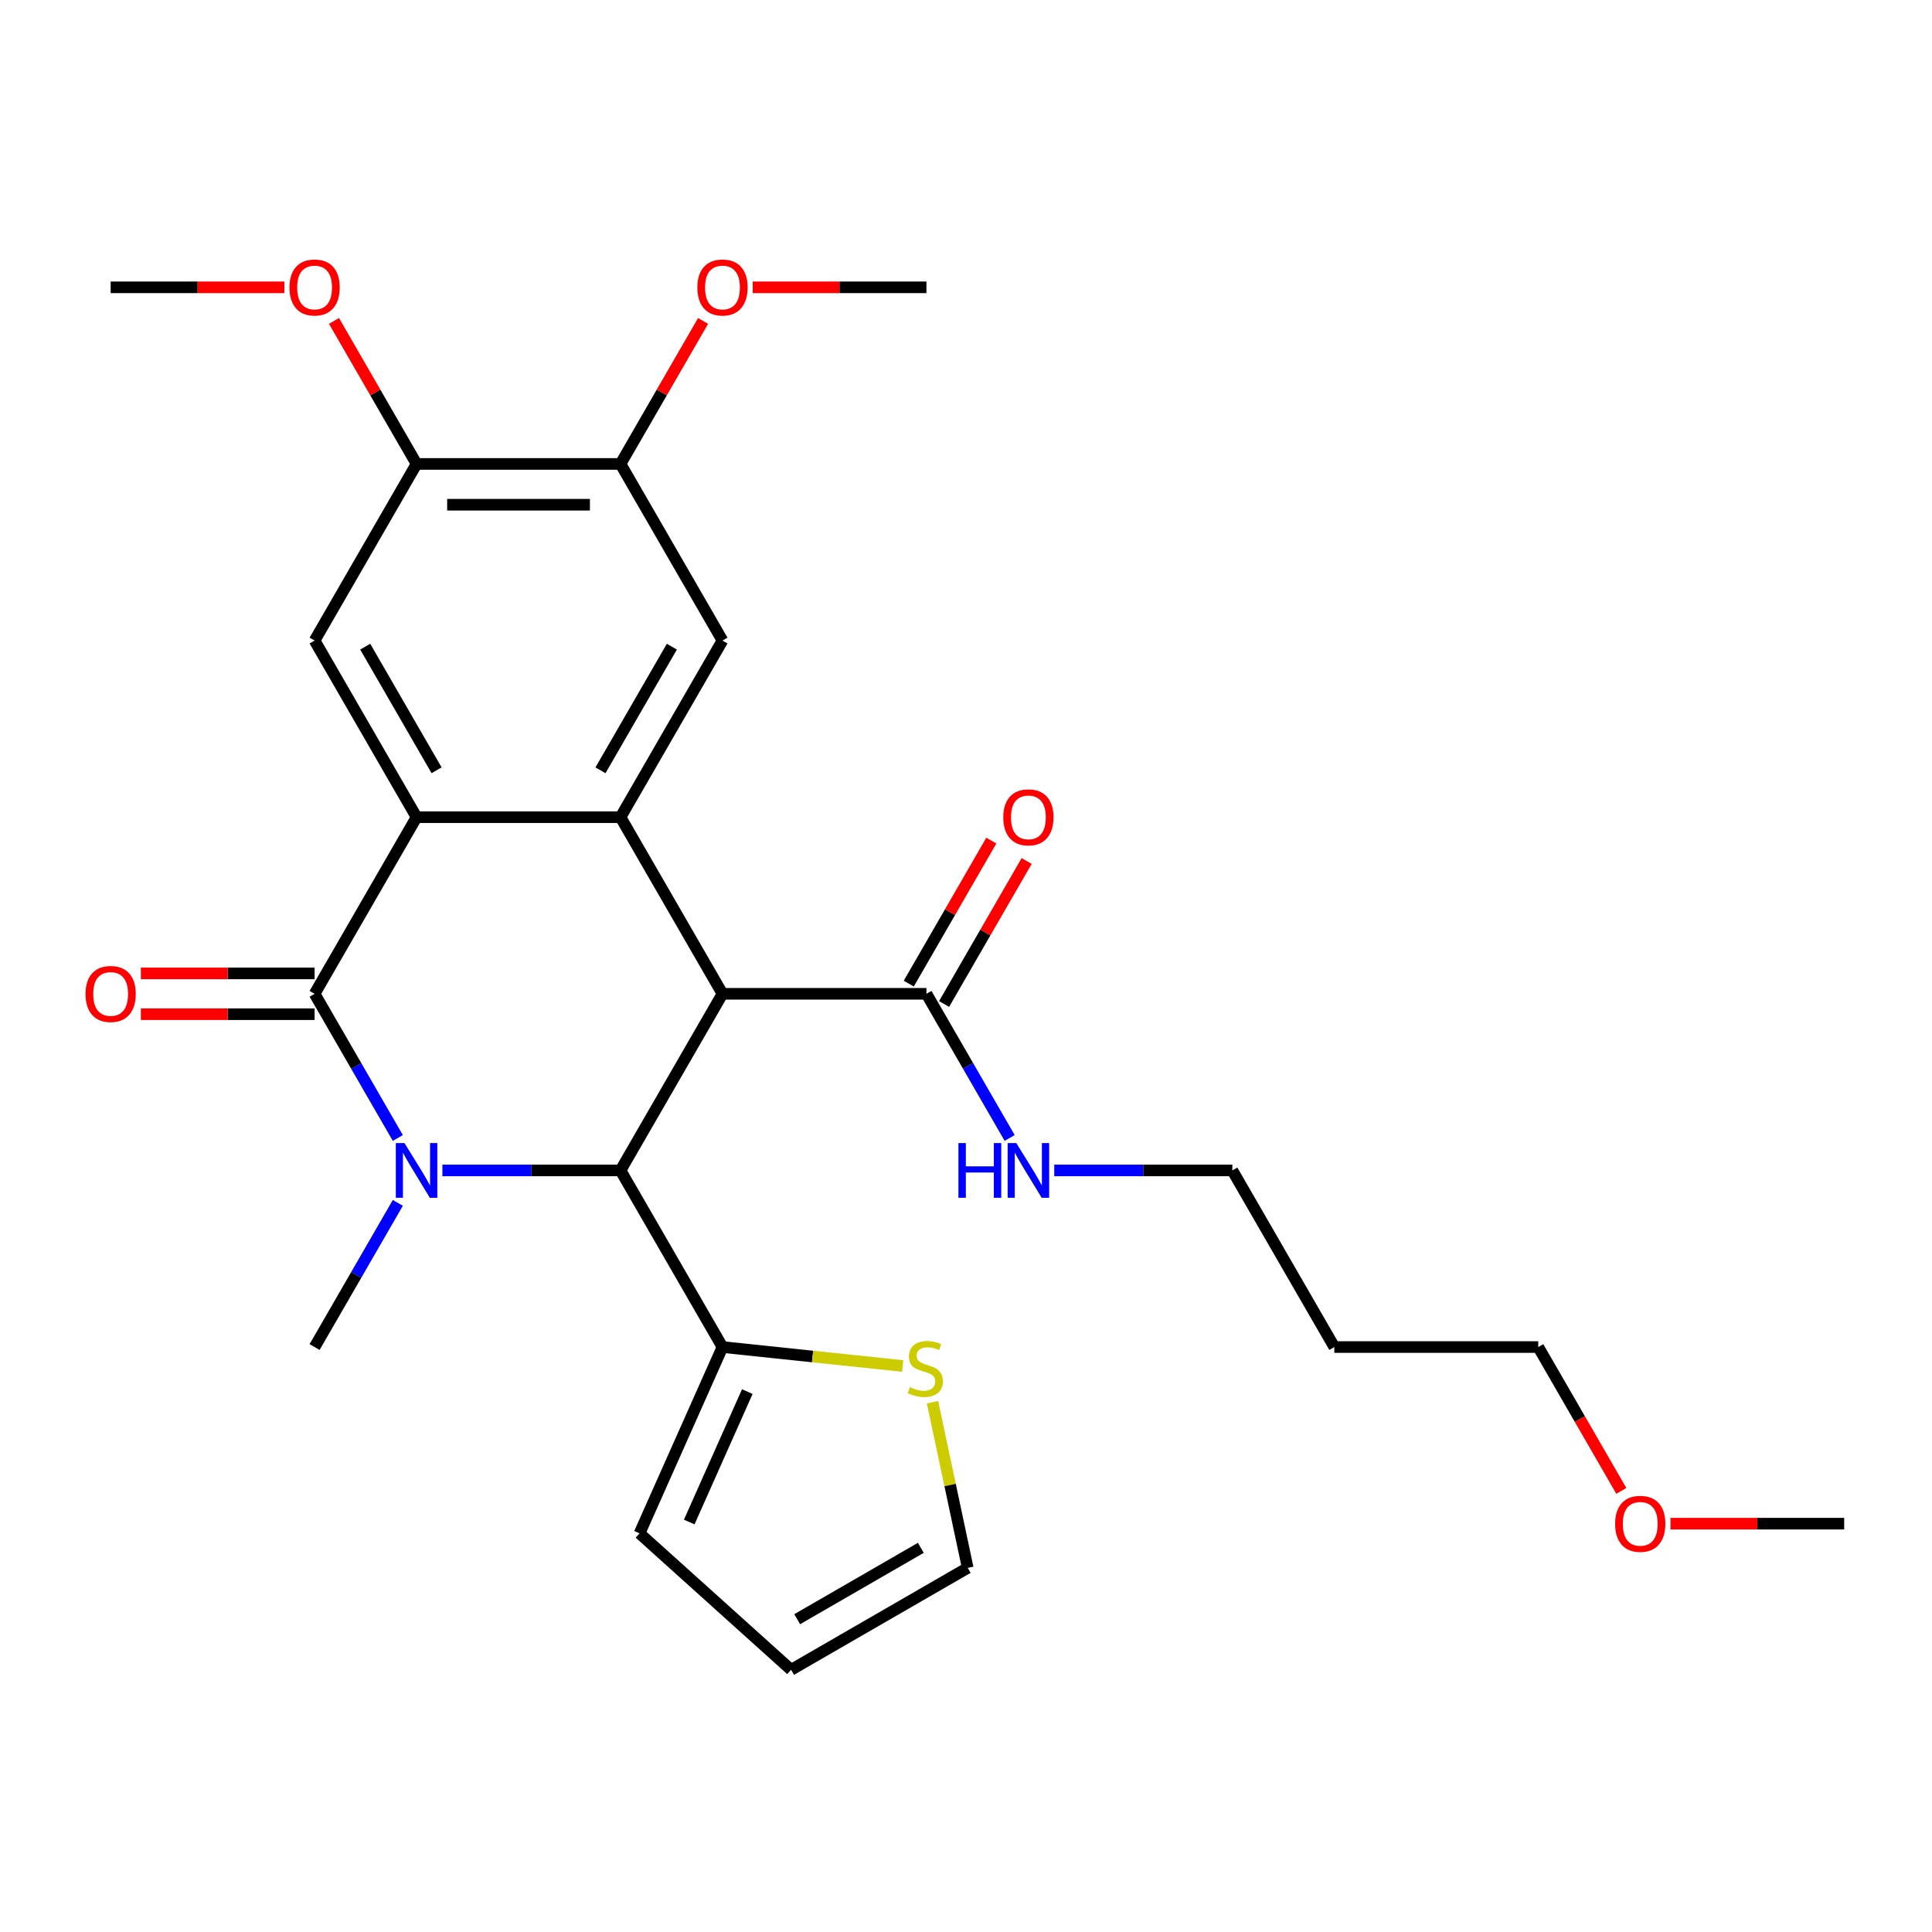 <?xml version='1.0' encoding='iso-8859-1'?>
<svg version='1.1' baseProfile='full'
              xmlns='http://www.w3.org/2000/svg'
                      xmlns:rdkit='http://www.rdkit.org/xml'
                      xmlns:xlink='http://www.w3.org/1999/xlink'
                  xml:space='preserve'
width='1000px' height='1000px' viewBox='0 0 1000 1000'>
<!-- END OF HEADER -->
<rect style='opacity:1.0;fill:#FFFFFF;stroke:none' width='1000' height='1000' x='0' y='0'> </rect>
<path class='bond-1' d='M 205.914,589.012 L 184.373,551.702' style='fill:none;fill-rule:evenodd;stroke:#0000FF;stroke-width:6px;stroke-linecap:butt;stroke-linejoin:miter;stroke-opacity:1' />
<path class='bond-1' d='M 184.373,551.702 L 162.832,514.392' style='fill:none;fill-rule:evenodd;stroke:#000000;stroke-width:6px;stroke-linecap:butt;stroke-linejoin:miter;stroke-opacity:1' />
<path class='bond-2' d='M 228.992,605.811 L 275.084,605.811' style='fill:none;fill-rule:evenodd;stroke:#0000FF;stroke-width:6px;stroke-linecap:butt;stroke-linejoin:miter;stroke-opacity:1' />
<path class='bond-2' d='M 275.084,605.811 L 321.175,605.811' style='fill:none;fill-rule:evenodd;stroke:#000000;stroke-width:6px;stroke-linecap:butt;stroke-linejoin:miter;stroke-opacity:1' />
<path class='bond-18' d='M 205.914,622.61 L 184.373,659.92' style='fill:none;fill-rule:evenodd;stroke:#0000FF;stroke-width:6px;stroke-linecap:butt;stroke-linejoin:miter;stroke-opacity:1' />
<path class='bond-18' d='M 184.373,659.92 L 162.832,697.23' style='fill:none;fill-rule:evenodd;stroke:#000000;stroke-width:6px;stroke-linecap:butt;stroke-linejoin:miter;stroke-opacity:1' />
<path class='bond-0' d='M 373.956,514.392 L 321.175,605.811' style='fill:none;fill-rule:evenodd;stroke:#000000;stroke-width:6px;stroke-linecap:butt;stroke-linejoin:miter;stroke-opacity:1' />
<path class='bond-3' d='M 373.956,514.392 L 321.175,422.973' style='fill:none;fill-rule:evenodd;stroke:#000000;stroke-width:6px;stroke-linecap:butt;stroke-linejoin:miter;stroke-opacity:1' />
<path class='bond-5' d='M 373.956,514.392 L 479.518,514.392' style='fill:none;fill-rule:evenodd;stroke:#000000;stroke-width:6px;stroke-linecap:butt;stroke-linejoin:miter;stroke-opacity:1' />
<path class='bond-4' d='M 162.832,514.392 L 215.613,422.973' style='fill:none;fill-rule:evenodd;stroke:#000000;stroke-width:6px;stroke-linecap:butt;stroke-linejoin:miter;stroke-opacity:1' />
<path class='bond-12' d='M 162.832,503.836 L 117.871,503.836' style='fill:none;fill-rule:evenodd;stroke:#000000;stroke-width:6px;stroke-linecap:butt;stroke-linejoin:miter;stroke-opacity:1' />
<path class='bond-12' d='M 117.871,503.836 L 72.91,503.836' style='fill:none;fill-rule:evenodd;stroke:#FF0000;stroke-width:6px;stroke-linecap:butt;stroke-linejoin:miter;stroke-opacity:1' />
<path class='bond-12' d='M 162.832,524.948 L 117.871,524.948' style='fill:none;fill-rule:evenodd;stroke:#000000;stroke-width:6px;stroke-linecap:butt;stroke-linejoin:miter;stroke-opacity:1' />
<path class='bond-12' d='M 117.871,524.948 L 72.91,524.948' style='fill:none;fill-rule:evenodd;stroke:#FF0000;stroke-width:6px;stroke-linecap:butt;stroke-linejoin:miter;stroke-opacity:1' />
<path class='bond-6' d='M 321.175,605.811 L 373.956,697.23' style='fill:none;fill-rule:evenodd;stroke:#000000;stroke-width:6px;stroke-linecap:butt;stroke-linejoin:miter;stroke-opacity:1' />
<path class='bond-7' d='M 321.175,422.973 L 373.956,331.554' style='fill:none;fill-rule:evenodd;stroke:#000000;stroke-width:6px;stroke-linecap:butt;stroke-linejoin:miter;stroke-opacity:1' />
<path class='bond-7' d='M 310.808,398.704 L 347.755,334.711' style='fill:none;fill-rule:evenodd;stroke:#000000;stroke-width:6px;stroke-linecap:butt;stroke-linejoin:miter;stroke-opacity:1' />
<path class='bond-28' d='M 321.175,422.973 L 215.613,422.973' style='fill:none;fill-rule:evenodd;stroke:#000000;stroke-width:6px;stroke-linecap:butt;stroke-linejoin:miter;stroke-opacity:1' />
<path class='bond-8' d='M 215.613,422.973 L 162.832,331.554' style='fill:none;fill-rule:evenodd;stroke:#000000;stroke-width:6px;stroke-linecap:butt;stroke-linejoin:miter;stroke-opacity:1' />
<path class='bond-8' d='M 225.98,398.704 L 189.033,334.711' style='fill:none;fill-rule:evenodd;stroke:#000000;stroke-width:6px;stroke-linecap:butt;stroke-linejoin:miter;stroke-opacity:1' />
<path class='bond-15' d='M 488.66,519.67 L 510.027,482.66' style='fill:none;fill-rule:evenodd;stroke:#000000;stroke-width:6px;stroke-linecap:butt;stroke-linejoin:miter;stroke-opacity:1' />
<path class='bond-15' d='M 510.027,482.66 L 531.395,445.65' style='fill:none;fill-rule:evenodd;stroke:#FF0000;stroke-width:6px;stroke-linecap:butt;stroke-linejoin:miter;stroke-opacity:1' />
<path class='bond-15' d='M 470.376,509.114 L 491.744,472.104' style='fill:none;fill-rule:evenodd;stroke:#000000;stroke-width:6px;stroke-linecap:butt;stroke-linejoin:miter;stroke-opacity:1' />
<path class='bond-15' d='M 491.744,472.104 L 513.111,435.094' style='fill:none;fill-rule:evenodd;stroke:#FF0000;stroke-width:6px;stroke-linecap:butt;stroke-linejoin:miter;stroke-opacity:1' />
<path class='bond-17' d='M 479.518,514.392 L 501.059,551.702' style='fill:none;fill-rule:evenodd;stroke:#000000;stroke-width:6px;stroke-linecap:butt;stroke-linejoin:miter;stroke-opacity:1' />
<path class='bond-17' d='M 501.059,551.702 L 522.6,589.012' style='fill:none;fill-rule:evenodd;stroke:#0000FF;stroke-width:6px;stroke-linecap:butt;stroke-linejoin:miter;stroke-opacity:1' />
<path class='bond-11' d='M 373.956,697.23 L 420.588,702.132' style='fill:none;fill-rule:evenodd;stroke:#000000;stroke-width:6px;stroke-linecap:butt;stroke-linejoin:miter;stroke-opacity:1' />
<path class='bond-11' d='M 420.588,702.132 L 467.22,707.033' style='fill:none;fill-rule:evenodd;stroke:#CCCC00;stroke-width:6px;stroke-linecap:butt;stroke-linejoin:miter;stroke-opacity:1' />
<path class='bond-13' d='M 373.956,697.23 L 331.02,793.666' style='fill:none;fill-rule:evenodd;stroke:#000000;stroke-width:6px;stroke-linecap:butt;stroke-linejoin:miter;stroke-opacity:1' />
<path class='bond-13' d='M 386.803,720.283 L 356.748,787.788' style='fill:none;fill-rule:evenodd;stroke:#000000;stroke-width:6px;stroke-linecap:butt;stroke-linejoin:miter;stroke-opacity:1' />
<path class='bond-9' d='M 373.956,331.554 L 321.175,240.135' style='fill:none;fill-rule:evenodd;stroke:#000000;stroke-width:6px;stroke-linecap:butt;stroke-linejoin:miter;stroke-opacity:1' />
<path class='bond-10' d='M 162.832,331.554 L 215.613,240.135' style='fill:none;fill-rule:evenodd;stroke:#000000;stroke-width:6px;stroke-linecap:butt;stroke-linejoin:miter;stroke-opacity:1' />
<path class='bond-19' d='M 321.175,240.135 L 342.543,203.125' style='fill:none;fill-rule:evenodd;stroke:#000000;stroke-width:6px;stroke-linecap:butt;stroke-linejoin:miter;stroke-opacity:1' />
<path class='bond-19' d='M 342.543,203.125 L 363.911,166.115' style='fill:none;fill-rule:evenodd;stroke:#FF0000;stroke-width:6px;stroke-linecap:butt;stroke-linejoin:miter;stroke-opacity:1' />
<path class='bond-30' d='M 321.175,240.135 L 215.613,240.135' style='fill:none;fill-rule:evenodd;stroke:#000000;stroke-width:6px;stroke-linecap:butt;stroke-linejoin:miter;stroke-opacity:1' />
<path class='bond-30' d='M 305.341,261.247 L 231.448,261.247' style='fill:none;fill-rule:evenodd;stroke:#000000;stroke-width:6px;stroke-linecap:butt;stroke-linejoin:miter;stroke-opacity:1' />
<path class='bond-20' d='M 215.613,240.135 L 194.246,203.125' style='fill:none;fill-rule:evenodd;stroke:#000000;stroke-width:6px;stroke-linecap:butt;stroke-linejoin:miter;stroke-opacity:1' />
<path class='bond-20' d='M 194.246,203.125 L 172.878,166.115' style='fill:none;fill-rule:evenodd;stroke:#FF0000;stroke-width:6px;stroke-linecap:butt;stroke-linejoin:miter;stroke-opacity:1' />
<path class='bond-14' d='M 482.663,725.784 L 491.775,768.652' style='fill:none;fill-rule:evenodd;stroke:#CCCC00;stroke-width:6px;stroke-linecap:butt;stroke-linejoin:miter;stroke-opacity:1' />
<path class='bond-14' d='M 491.775,768.652 L 500.887,811.52' style='fill:none;fill-rule:evenodd;stroke:#000000;stroke-width:6px;stroke-linecap:butt;stroke-linejoin:miter;stroke-opacity:1' />
<path class='bond-16' d='M 331.02,793.666 L 409.468,864.3' style='fill:none;fill-rule:evenodd;stroke:#000000;stroke-width:6px;stroke-linecap:butt;stroke-linejoin:miter;stroke-opacity:1' />
<path class='bond-29' d='M 500.887,811.52 L 409.468,864.3' style='fill:none;fill-rule:evenodd;stroke:#000000;stroke-width:6px;stroke-linecap:butt;stroke-linejoin:miter;stroke-opacity:1' />
<path class='bond-29' d='M 476.618,801.153 L 412.624,838.099' style='fill:none;fill-rule:evenodd;stroke:#000000;stroke-width:6px;stroke-linecap:butt;stroke-linejoin:miter;stroke-opacity:1' />
<path class='bond-23' d='M 545.678,605.811 L 591.769,605.811' style='fill:none;fill-rule:evenodd;stroke:#0000FF;stroke-width:6px;stroke-linecap:butt;stroke-linejoin:miter;stroke-opacity:1' />
<path class='bond-23' d='M 591.769,605.811 L 637.86,605.811' style='fill:none;fill-rule:evenodd;stroke:#000000;stroke-width:6px;stroke-linecap:butt;stroke-linejoin:miter;stroke-opacity:1' />
<path class='bond-25' d='M 389.595,148.716 L 434.556,148.716' style='fill:none;fill-rule:evenodd;stroke:#FF0000;stroke-width:6px;stroke-linecap:butt;stroke-linejoin:miter;stroke-opacity:1' />
<path class='bond-25' d='M 434.556,148.716 L 479.518,148.716' style='fill:none;fill-rule:evenodd;stroke:#000000;stroke-width:6px;stroke-linecap:butt;stroke-linejoin:miter;stroke-opacity:1' />
<path class='bond-26' d='M 147.193,148.716 L 102.232,148.716' style='fill:none;fill-rule:evenodd;stroke:#FF0000;stroke-width:6px;stroke-linecap:butt;stroke-linejoin:miter;stroke-opacity:1' />
<path class='bond-26' d='M 102.232,148.716 L 57.271,148.716' style='fill:none;fill-rule:evenodd;stroke:#000000;stroke-width:6px;stroke-linecap:butt;stroke-linejoin:miter;stroke-opacity:1' />
<path class='bond-21' d='M 690.641,697.23 L 637.86,605.811' style='fill:none;fill-rule:evenodd;stroke:#000000;stroke-width:6px;stroke-linecap:butt;stroke-linejoin:miter;stroke-opacity:1' />
<path class='bond-24' d='M 690.641,697.23 L 796.203,697.23' style='fill:none;fill-rule:evenodd;stroke:#000000;stroke-width:6px;stroke-linecap:butt;stroke-linejoin:miter;stroke-opacity:1' />
<path class='bond-22' d='M 839.192,771.691 L 817.698,734.46' style='fill:none;fill-rule:evenodd;stroke:#FF0000;stroke-width:6px;stroke-linecap:butt;stroke-linejoin:miter;stroke-opacity:1' />
<path class='bond-22' d='M 817.698,734.46 L 796.203,697.23' style='fill:none;fill-rule:evenodd;stroke:#000000;stroke-width:6px;stroke-linecap:butt;stroke-linejoin:miter;stroke-opacity:1' />
<path class='bond-27' d='M 864.623,788.65 L 909.584,788.65' style='fill:none;fill-rule:evenodd;stroke:#FF0000;stroke-width:6px;stroke-linecap:butt;stroke-linejoin:miter;stroke-opacity:1' />
<path class='bond-27' d='M 909.584,788.65 L 954.545,788.65' style='fill:none;fill-rule:evenodd;stroke:#000000;stroke-width:6px;stroke-linecap:butt;stroke-linejoin:miter;stroke-opacity:1' />
<path  class='atom-0' d='M 209.353 591.651
L 218.633 606.651
Q 219.553 608.131, 221.033 610.811
Q 222.513 613.491, 222.593 613.651
L 222.593 591.651
L 226.353 591.651
L 226.353 619.971
L 222.473 619.971
L 212.513 603.571
Q 211.353 601.651, 210.113 599.451
Q 208.913 597.251, 208.553 596.571
L 208.553 619.971
L 204.873 619.971
L 204.873 591.651
L 209.353 591.651
' fill='#0000FF'/>
<path  class='atom-12' d='M 470.939 717.985
Q 471.259 718.105, 472.579 718.665
Q 473.899 719.225, 475.339 719.585
Q 476.819 719.905, 478.259 719.905
Q 480.939 719.905, 482.499 718.625
Q 484.059 717.305, 484.059 715.025
Q 484.059 713.465, 483.259 712.505
Q 482.499 711.545, 481.299 711.025
Q 480.099 710.505, 478.099 709.905
Q 475.579 709.145, 474.059 708.425
Q 472.579 707.705, 471.499 706.185
Q 470.459 704.665, 470.459 702.105
Q 470.459 698.545, 472.859 696.345
Q 475.299 694.145, 480.099 694.145
Q 483.379 694.145, 487.099 695.705
L 486.179 698.785
Q 482.779 697.385, 480.219 697.385
Q 477.459 697.385, 475.939 698.545
Q 474.419 699.665, 474.459 701.625
Q 474.459 703.145, 475.219 704.065
Q 476.019 704.985, 477.139 705.505
Q 478.299 706.025, 480.219 706.625
Q 482.779 707.425, 484.299 708.225
Q 485.819 709.025, 486.899 710.665
Q 488.019 712.265, 488.019 715.025
Q 488.019 718.945, 485.379 721.065
Q 482.779 723.145, 478.419 723.145
Q 475.899 723.145, 473.979 722.585
Q 472.099 722.065, 469.859 721.145
L 470.939 717.985
' fill='#CCCC00'/>
<path  class='atom-13' d='M 44.271 514.472
Q 44.271 507.672, 47.631 503.872
Q 50.991 500.072, 57.271 500.072
Q 63.551 500.072, 66.911 503.872
Q 70.271 507.672, 70.271 514.472
Q 70.271 521.352, 66.871 525.272
Q 63.471 529.152, 57.271 529.152
Q 51.031 529.152, 47.631 525.272
Q 44.271 521.392, 44.271 514.472
M 57.271 525.952
Q 61.591 525.952, 63.911 523.072
Q 66.271 520.152, 66.271 514.472
Q 66.271 508.912, 63.911 506.112
Q 61.591 503.272, 57.271 503.272
Q 52.951 503.272, 50.591 506.072
Q 48.271 508.872, 48.271 514.472
Q 48.271 520.192, 50.591 523.072
Q 52.951 525.952, 57.271 525.952
' fill='#FF0000'/>
<path  class='atom-16' d='M 519.299 423.053
Q 519.299 416.253, 522.659 412.453
Q 526.019 408.653, 532.299 408.653
Q 538.579 408.653, 541.939 412.453
Q 545.299 416.253, 545.299 423.053
Q 545.299 429.933, 541.899 433.853
Q 538.499 437.733, 532.299 437.733
Q 526.059 437.733, 522.659 433.853
Q 519.299 429.973, 519.299 423.053
M 532.299 434.533
Q 536.619 434.533, 538.939 431.653
Q 541.299 428.733, 541.299 423.053
Q 541.299 417.493, 538.939 414.693
Q 536.619 411.853, 532.299 411.853
Q 527.979 411.853, 525.619 414.653
Q 523.299 417.453, 523.299 423.053
Q 523.299 428.773, 525.619 431.653
Q 527.979 434.533, 532.299 434.533
' fill='#FF0000'/>
<path  class='atom-18' d='M 496.079 591.651
L 499.919 591.651
L 499.919 603.691
L 514.399 603.691
L 514.399 591.651
L 518.239 591.651
L 518.239 619.971
L 514.399 619.971
L 514.399 606.891
L 499.919 606.891
L 499.919 619.971
L 496.079 619.971
L 496.079 591.651
' fill='#0000FF'/>
<path  class='atom-18' d='M 526.039 591.651
L 535.319 606.651
Q 536.239 608.131, 537.719 610.811
Q 539.199 613.491, 539.279 613.651
L 539.279 591.651
L 543.039 591.651
L 543.039 619.971
L 539.159 619.971
L 529.199 603.571
Q 528.039 601.651, 526.799 599.451
Q 525.599 597.251, 525.239 596.571
L 525.239 619.971
L 521.559 619.971
L 521.559 591.651
L 526.039 591.651
' fill='#0000FF'/>
<path  class='atom-20' d='M 360.956 148.796
Q 360.956 141.996, 364.316 138.196
Q 367.676 134.396, 373.956 134.396
Q 380.236 134.396, 383.596 138.196
Q 386.956 141.996, 386.956 148.796
Q 386.956 155.676, 383.556 159.596
Q 380.156 163.476, 373.956 163.476
Q 367.716 163.476, 364.316 159.596
Q 360.956 155.716, 360.956 148.796
M 373.956 160.276
Q 378.276 160.276, 380.596 157.396
Q 382.956 154.476, 382.956 148.796
Q 382.956 143.236, 380.596 140.436
Q 378.276 137.596, 373.956 137.596
Q 369.636 137.596, 367.276 140.396
Q 364.956 143.196, 364.956 148.796
Q 364.956 154.516, 367.276 157.396
Q 369.636 160.276, 373.956 160.276
' fill='#FF0000'/>
<path  class='atom-21' d='M 149.832 148.796
Q 149.832 141.996, 153.192 138.196
Q 156.552 134.396, 162.832 134.396
Q 169.112 134.396, 172.472 138.196
Q 175.832 141.996, 175.832 148.796
Q 175.832 155.676, 172.432 159.596
Q 169.032 163.476, 162.832 163.476
Q 156.592 163.476, 153.192 159.596
Q 149.832 155.716, 149.832 148.796
M 162.832 160.276
Q 167.152 160.276, 169.472 157.396
Q 171.832 154.476, 171.832 148.796
Q 171.832 143.236, 169.472 140.436
Q 167.152 137.596, 162.832 137.596
Q 158.512 137.596, 156.152 140.396
Q 153.832 143.196, 153.832 148.796
Q 153.832 154.516, 156.152 157.396
Q 158.512 160.276, 162.832 160.276
' fill='#FF0000'/>
<path  class='atom-23' d='M 835.984 788.73
Q 835.984 781.93, 839.344 778.13
Q 842.704 774.33, 848.984 774.33
Q 855.264 774.33, 858.624 778.13
Q 861.984 781.93, 861.984 788.73
Q 861.984 795.61, 858.584 799.53
Q 855.184 803.41, 848.984 803.41
Q 842.744 803.41, 839.344 799.53
Q 835.984 795.65, 835.984 788.73
M 848.984 800.21
Q 853.304 800.21, 855.624 797.33
Q 857.984 794.41, 857.984 788.73
Q 857.984 783.17, 855.624 780.37
Q 853.304 777.53, 848.984 777.53
Q 844.664 777.53, 842.304 780.33
Q 839.984 783.13, 839.984 788.73
Q 839.984 794.45, 842.304 797.33
Q 844.664 800.21, 848.984 800.21
' fill='#FF0000'/>
</svg>
